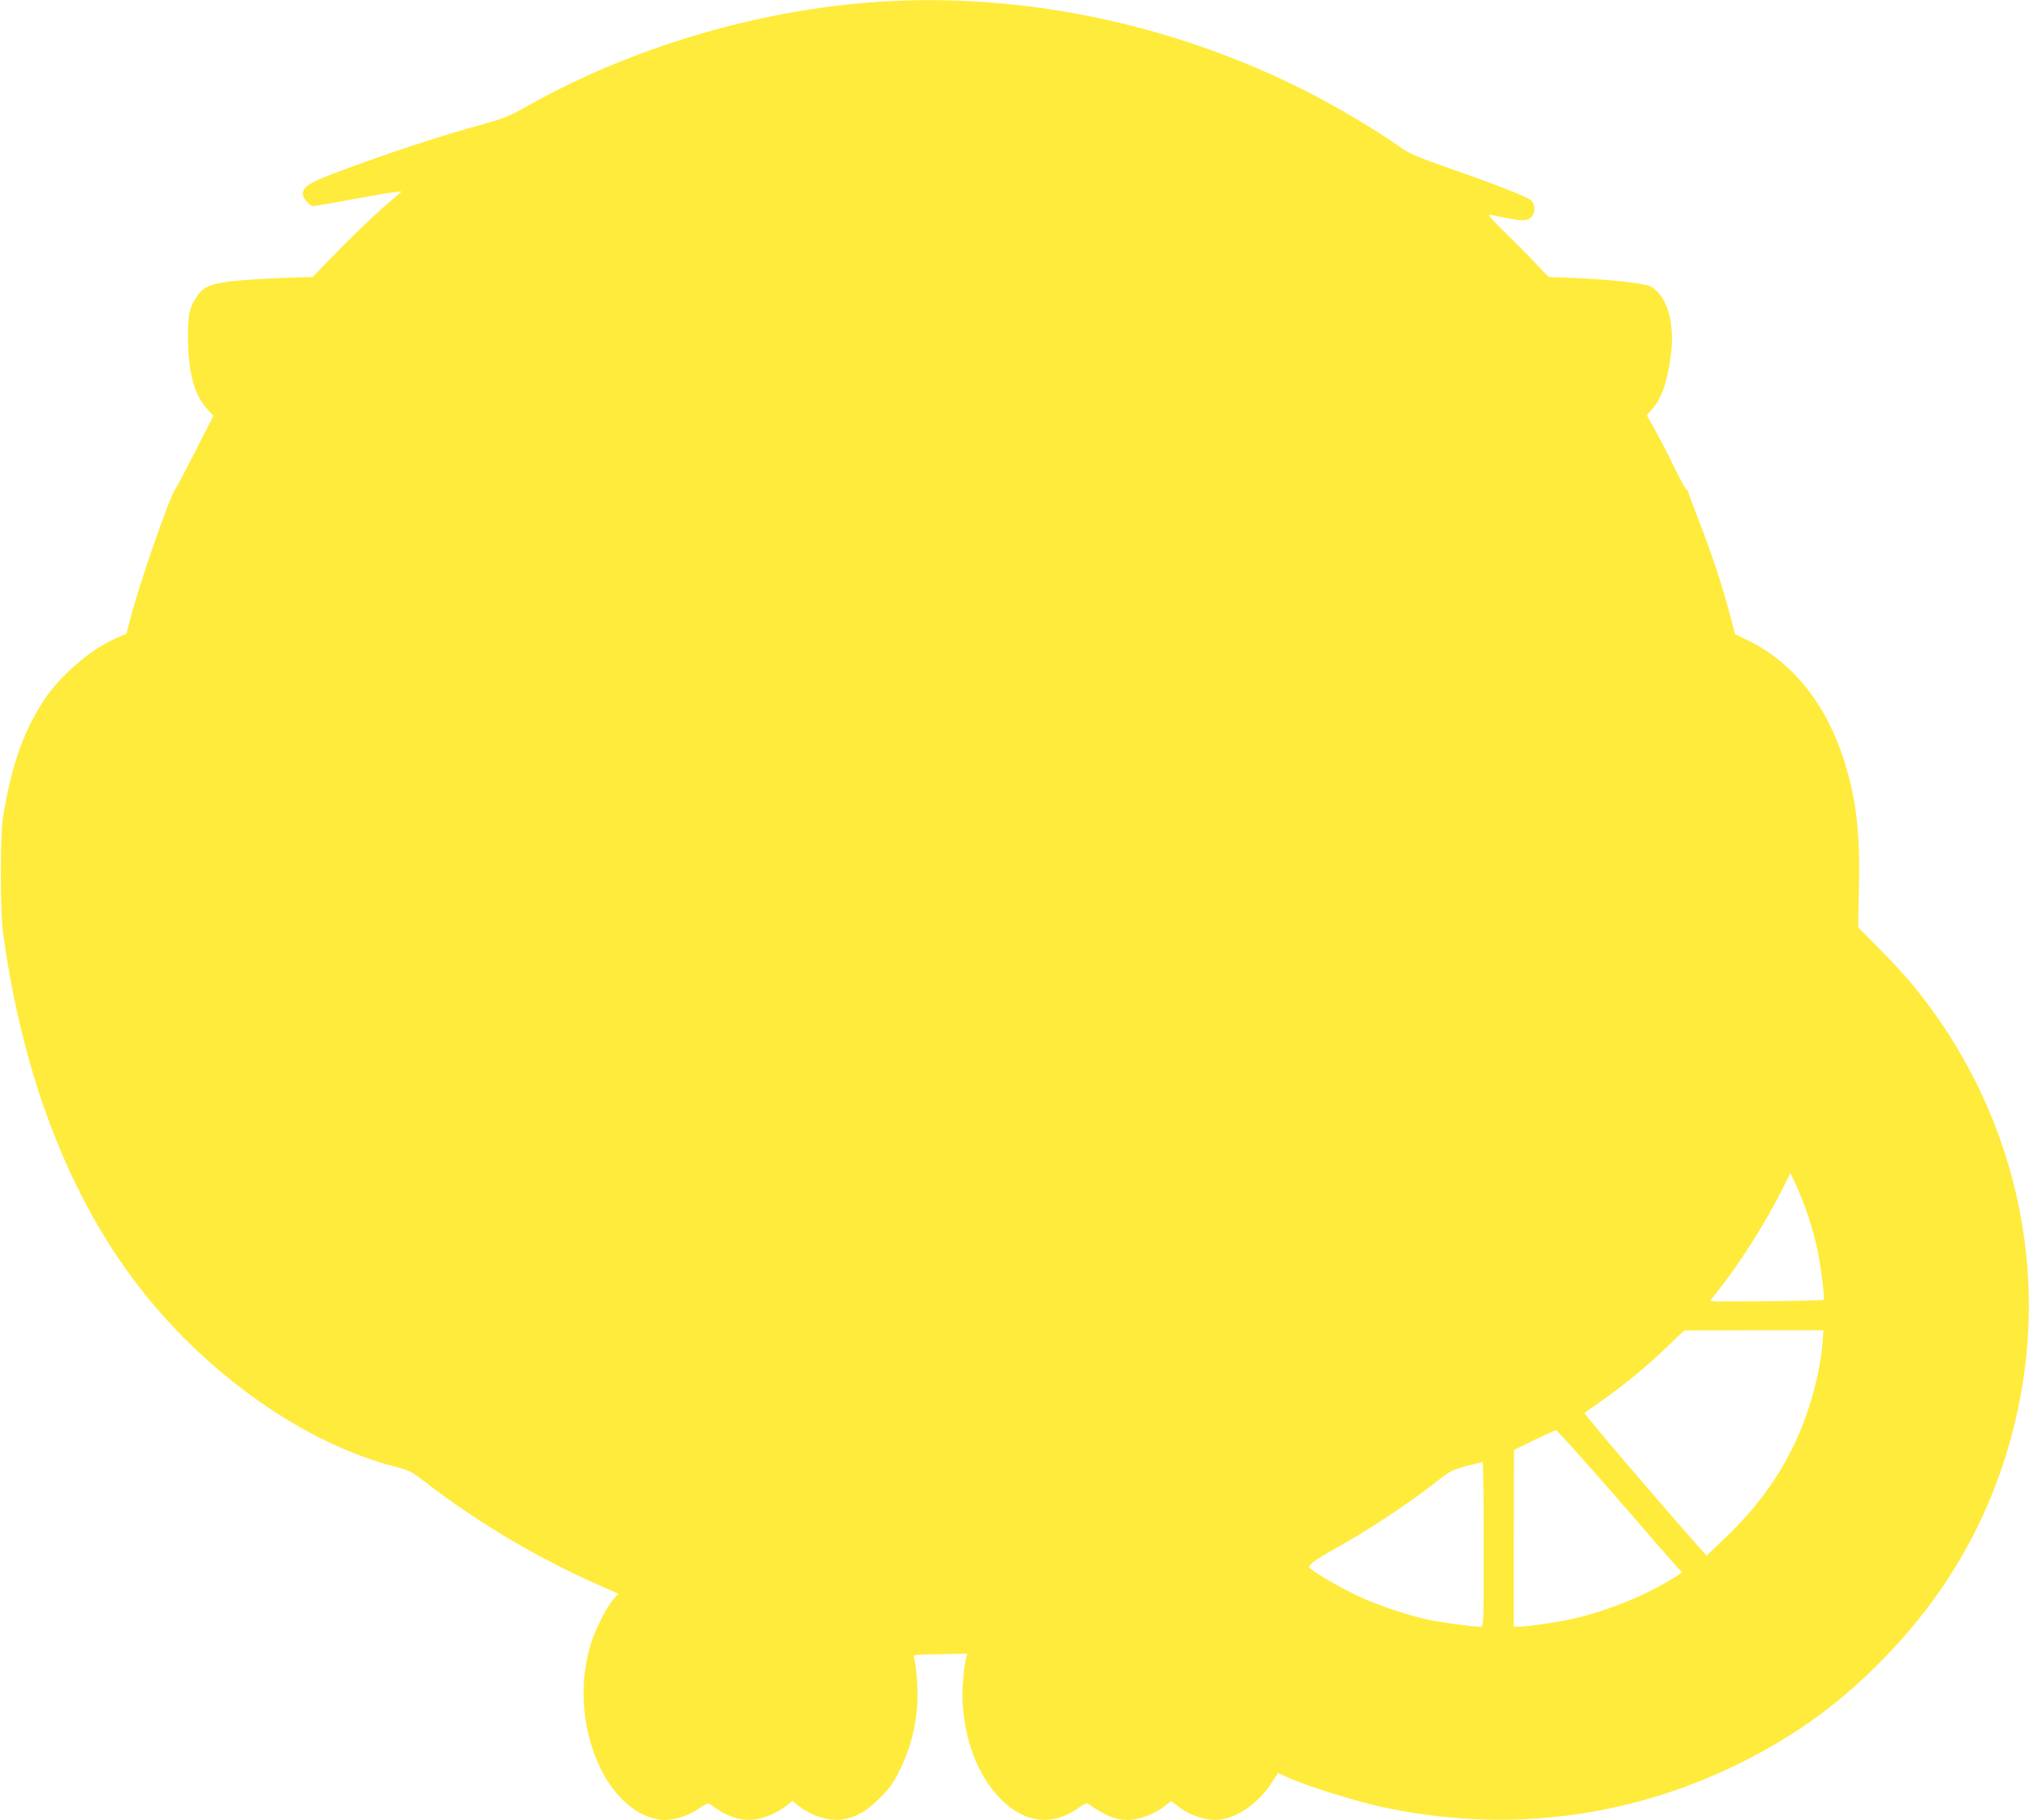 <?xml version="1.0" standalone="no"?>
<!DOCTYPE svg PUBLIC "-//W3C//DTD SVG 20010904//EN"
 "http://www.w3.org/TR/2001/REC-SVG-20010904/DTD/svg10.dtd">
<svg version="1.0" xmlns="http://www.w3.org/2000/svg"
 width="1280pt" height="1148pt" viewBox="0 0 1280 1148"
 preserveAspectRatio="xMidYMid meet">
<g transform="translate(0,1148) scale(0.1,-0.1)"
fill="#ffeb3b" stroke="none">
<path d="M5550 11469 c-767 -49 -1575 -290 -2238 -666 -95 -54 -137 -71 -260
-105 -282 -77 -629 -192 -949 -313 -153 -58 -193 -85 -193 -129 0 -25 44 -76
66 -76 8 0 110 18 226 39 117 22 240 43 273 47 l60 7 -85 -73 c-99 -85 -245
-226 -381 -367 l-96 -100 -194 -6 c-107 -4 -250 -13 -318 -21 -139 -17 -182
-37 -224 -104 -44 -69 -52 -108 -51 -257 1 -210 40 -356 118 -441 l42 -47
-115 -226 c-63 -124 -118 -228 -122 -231 -25 -17 -214 -554 -274 -776 l-38
-141 -66 -29 c-159 -69 -349 -232 -454 -391 -130 -195 -208 -422 -259 -743
-17 -112 -17 -590 1 -720 123 -911 423 -1685 876 -2259 428 -543 1033 -965
1589 -1109 92 -23 109 -32 186 -90 379 -291 752 -508 1198 -699 l33 -14 -35
-41 c-41 -48 -106 -176 -136 -268 -82 -256 -59 -555 61 -799 89 -180 235 -304
375 -318 75 -8 169 19 241 69 36 25 61 37 68 32 99 -77 188 -109 276 -101 65
6 152 42 209 87 l39 31 53 -41 c70 -53 169 -84 247 -77 90 8 165 49 253 138
63 63 86 95 127 181 64 130 100 268 108 414 5 95 -6 235 -22 294 -4 13 20 15
166 17 l171 3 -6 -23 c-17 -63 -28 -203 -23 -287 13 -238 94 -449 225 -591
154 -167 336 -193 506 -72 40 29 53 33 65 24 111 -80 184 -106 272 -98 65 6
152 42 209 87 l39 31 53 -41 c70 -53 169 -84 247 -77 116 10 247 102 333 232
l41 63 64 -30 c114 -51 412 -145 578 -182 798 -176 1604 -72 2322 299 332 171
595 366 858 636 412 422 687 915 824 1478 237 970 1 1986 -644 2771 -43 52
-138 155 -211 228 l-132 133 5 247 c8 351 -16 560 -93 803 -115 363 -327 626
-617 765 l-71 34 -34 127 c-46 177 -112 376 -193 585 -38 97 -69 182 -69 187
0 6 -4 11 -9 11 -5 0 -41 65 -80 145 -38 79 -93 185 -121 235 l-51 91 31 35
c63 72 98 173 121 348 26 205 -26 376 -131 431 -35 18 -274 44 -483 52 l-158
6 -77 81 c-42 45 -130 134 -197 199 -89 88 -114 116 -95 113 14 -3 60 -12 104
-21 103 -20 132 -19 156 5 28 28 26 81 -2 107 -26 23 -215 97 -533 208 -172
60 -232 86 -280 119 -152 109 -423 270 -623 370 -833 418 -1772 613 -2672 555z
m5859 -7664 c22 -66 49 -167 60 -225 20 -101 43 -291 36 -298 -7 -7 -715 -15
-715 -8 0 3 20 30 44 60 128 158 298 423 404 634 l57 113 37 -78 c20 -43 55
-132 77 -198z m88 -799 c-15 -189 -85 -442 -175 -630 -107 -224 -245 -411
-437 -594 l-119 -114 -26 29 c-283 319 -750 866 -744 872 5 4 53 38 106 75
132 90 301 230 422 348 l101 97 439 1 439 0 -6 -84z m-1306 -963 c199 -230
375 -432 392 -450 l29 -31 -43 -28 c-177 -112 -418 -211 -641 -263 -89 -21
-295 -51 -349 -51 l-29 0 0 558 1 557 127 62 c70 34 132 62 138 62 7 1 175
-187 375 -416z m-831 -303 c0 -517 0 -520 -20 -520 -49 0 -223 23 -315 41
-129 26 -334 94 -459 153 -122 57 -306 166 -306 181 0 19 40 49 150 110 220
122 477 292 660 436 77 60 94 69 180 92 52 13 98 25 103 26 4 1 7 -233 7 -519z"/>
</g>
</svg>
